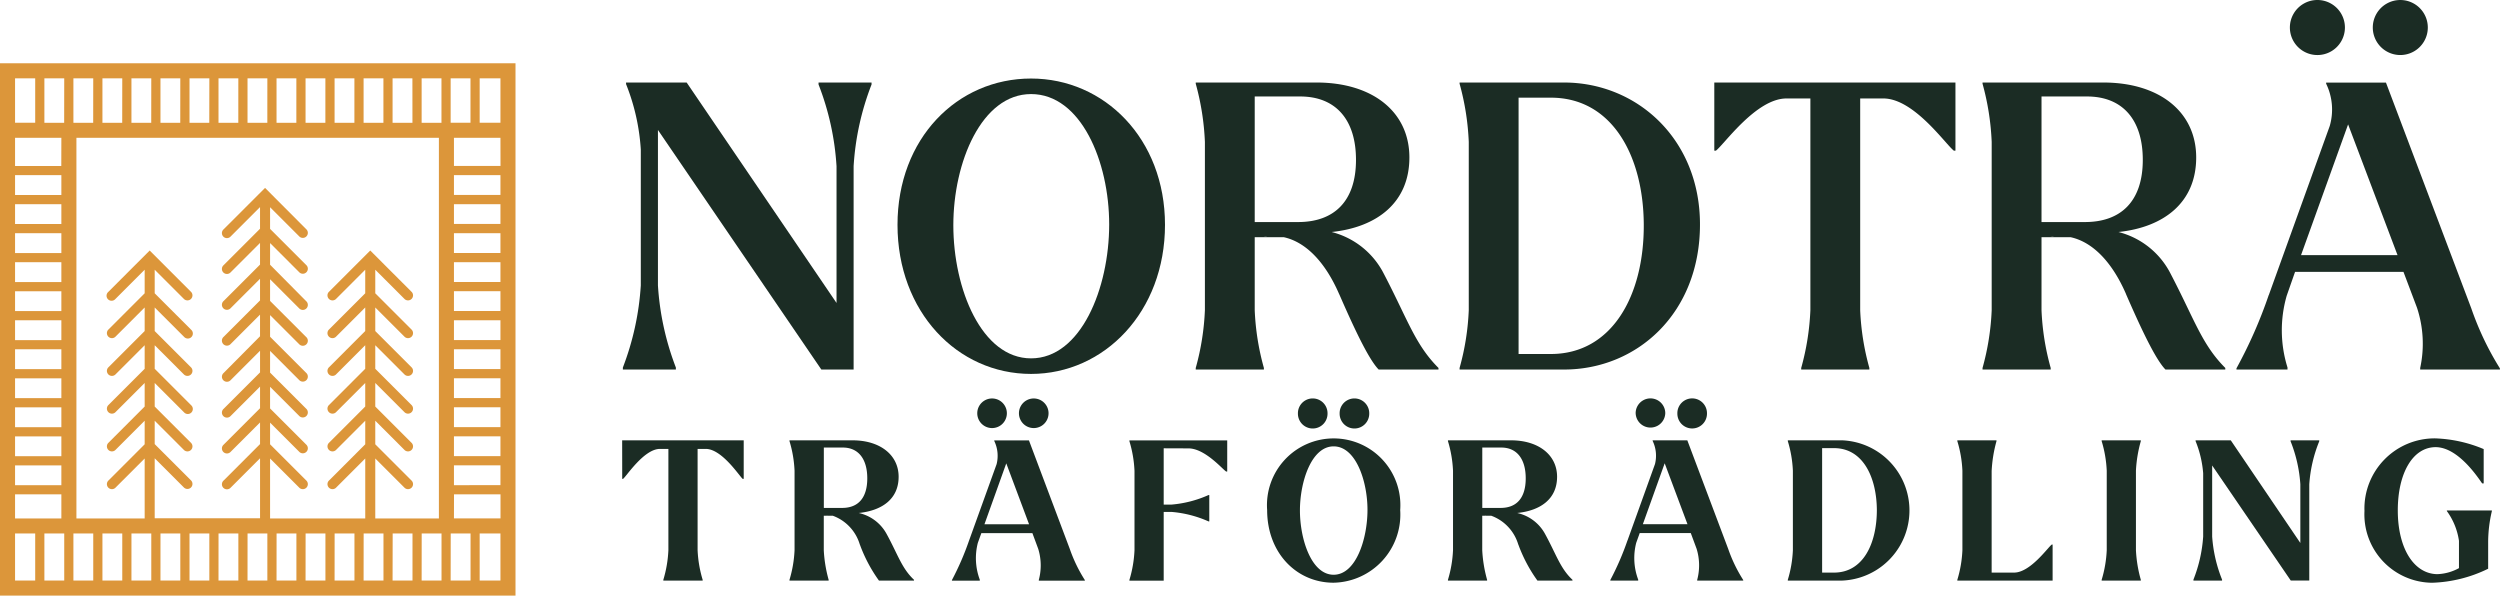 <svg id="Group_1563" data-name="Group 1563" xmlns="http://www.w3.org/2000/svg" xmlns:xlink="http://www.w3.org/1999/xlink" width="184.679" height="44" viewBox="0 0 184.679 44">
  <defs>
    <clipPath id="clip-path">
      <rect id="Rectangle_8124" data-name="Rectangle 8124" width="184.679" height="44" fill="none"/>
    </clipPath>
  </defs>
  <g id="Group_1563-2" data-name="Group 1563" clip-path="url(#clip-path)">
    <path id="Path_4833" data-name="Path 4833" d="M0,102.414H38.081V63.089H0ZM36.969,67.481H35.434V64.2h1.535ZM33.29,64.2h1.465v3.28H33.29Zm3.679,30.054H33.534V92.789h3.435Zm0-2.144H33.534V90.646h3.435Zm0-2.144H33.534V88.5h3.435Zm0-2.144H33.534V86.358h3.435Zm0-2.144H33.534V84.215h3.435Zm0-2.144H33.534V82.071h3.435Zm0-2.144H33.534V79.927h3.435Zm0-2.144H33.534V77.784h3.435Zm0-2.144H33.534V75.64h3.435Zm0-2.144H33.534V73.5h3.435Zm0-2.144H33.534V71.353h3.435ZM32.422,96.713h-4.7v-4.43l2.17,2.17a.371.371,0,0,0,.524-.524l-2.694-2.694V89.494l2.17,2.17a.371.371,0,0,0,.524-.524l-2.694-2.694V86.705l2.17,2.17a.371.371,0,0,0,.524-.524l-2.694-2.694v-1.74l2.17,2.17a.371.371,0,0,0,.524-.524l-2.694-2.694V81.128l2.17,2.17a.371.371,0,0,0,.524-.524L27.722,80.08V78.339l2.17,2.17a.371.371,0,0,0,.524-.524L27.351,76.92l-3.065,3.065a.371.371,0,0,0,.524.524l2.17-2.17V80.08l-2.694,2.694a.371.371,0,0,0,.524.524l2.17-2.17v1.741l-2.694,2.694a.371.371,0,0,0,.524.524l2.17-2.17v1.74l-2.694,2.694a.371.371,0,0,0,.524.524l2.17-2.17v1.741L24.287,91.14a.371.371,0,0,0,.524.524l2.17-2.17v1.741l-2.694,2.694a.371.371,0,0,0,.524.524l2.17-2.17v4.43h-7.03v-4.43l2.17,2.17a.371.371,0,0,0,.524-.524l-2.694-2.694v-1.6l2.17,2.17a.371.371,0,0,0,.524-.524l-2.694-2.694v-1.6l2.17,2.17a.371.371,0,0,0,.524-.524l-2.694-2.694v-1.6l2.17,2.17a.371.371,0,0,0,.524-.524l-2.694-2.694v-1.6l2.17,2.17a.371.371,0,0,0,.524-.524l-2.694-2.694v-1.6l2.17,2.17a.371.371,0,0,0,.524-.524L19.951,77.97v-1.6l2.17,2.17a.371.371,0,0,0,.524-.524l-2.694-2.694v-1.6l2.17,2.17a.371.371,0,0,0,.524-.524L19.58,72.294l-3.065,3.064a.371.371,0,1,0,.524.524l2.17-2.17v1.6l-2.694,2.694a.371.371,0,1,0,.524.524l2.17-2.17v1.6l-2.694,2.694a.371.371,0,1,0,.524.524l2.17-2.17v1.6l-2.694,2.694a.371.371,0,1,0,.524.524l2.17-2.17v1.6L16.516,85.97a.371.371,0,1,0,.524.524l2.17-2.17v1.6l-2.694,2.694a.371.371,0,1,0,.524.524l2.17-2.17v1.6l-2.694,2.694a.371.371,0,1,0,.524.524l2.17-2.17v1.6l-2.694,2.694a.371.371,0,1,0,.524.524l2.17-2.17v4.43H11.428v-4.43l2.17,2.17a.371.371,0,0,0,.524-.524l-2.694-2.694V89.494l2.17,2.17a.371.371,0,0,0,.524-.524l-2.694-2.694V86.705l2.17,2.17a.371.371,0,1,0,.524-.524l-2.694-2.694v-1.74l2.17,2.17a.371.371,0,0,0,.524-.524l-2.694-2.694V81.128L13.6,83.3a.371.371,0,1,0,.524-.524L11.428,80.08V78.339l2.17,2.17a.371.371,0,0,0,.524-.524L11.058,76.92,7.993,79.985a.371.371,0,1,0,.524.524l2.17-2.17V80.08L7.993,82.774a.371.371,0,0,0,.524.524l2.17-2.17v1.741L7.993,85.563a.371.371,0,0,0,.524.524l2.17-2.17v1.741L7.993,88.351a.371.371,0,0,0,.524.524l2.17-2.17v1.741L7.993,91.14a.371.371,0,0,0,.524.524l2.17-2.17v1.741L7.993,93.929a.371.371,0,0,0,.524.524l2.17-2.17v4.43H5.645V68.592H32.422ZM1.112,71.353H4.533v1.465H1.112Zm0,2.144H4.533v1.465H1.112Zm0,2.144H4.533v1.465H1.112Zm0,2.144H4.533v1.465H1.112Zm0,2.144H4.533v1.465H1.112Zm0,2.144H4.533v1.465H1.112Zm0,2.144H4.533V85.68H1.112Zm0,2.144H4.533v1.465H1.112Zm0,2.144H4.533v1.465H1.112Zm0,2.144H4.533v1.465H1.112Zm0,2.144H4.533v1.465H1.112Zm31.5-25.309H31.147V64.2h1.465Zm-2.144,0H29V64.2h1.465Zm-2.144,0H26.859V64.2h1.465Zm-2.144,0H24.716V64.2h1.465Zm-2.144,0H22.572V64.2h1.465Zm-2.144,0H20.428V64.2h1.465Zm-2.144,0H18.285V64.2H19.75Zm-2.144,0H16.141V64.2h1.465Zm-2.144,0H14V64.2h1.465Zm-2.144,0H11.854V64.2h1.465Zm-2.144,0H9.71V64.2h1.465Zm-2.144,0H7.567V64.2H9.032Zm-2.144,0H5.423V64.2H6.888Zm-2.144,0H3.279V64.2H4.745Zm-.212,3.194H1.112V68.592H4.533ZM1.112,94.933H4.533v1.78H1.112ZM4.745,101.3H3.279V97.824H4.745Zm.678-3.478H6.888V101.3H5.423Zm2.144,0H9.032V101.3H7.567Zm2.144,0h1.465V101.3H9.71Zm2.144,0h1.465V101.3H11.854Zm2.144,0h1.465V101.3H14Zm2.144,0h1.465V101.3H16.141Zm2.144,0H19.75V101.3H18.285Zm2.144,0h1.465V101.3H20.428Zm2.144,0h1.465V101.3H22.572Zm2.144,0h1.465V101.3H24.716Zm2.144,0h1.465V101.3H26.859Zm2.144,0h1.465V101.3H29Zm2.144,0h1.465V101.3H31.147Zm2.144,0h1.465V101.3H33.29Zm.243-2.891h3.435v1.78H33.534Zm3.435-24.259H33.534V68.592h3.435ZM2.6,67.481H1.112V64.2H2.6ZM1.112,97.824H2.6V101.3H1.112Zm34.322,0h1.535V101.3H35.434Z" transform="translate(0 -58.414)" fill="#dc963a"/>
    <path id="Path_4834" data-name="Path 4834" d="M623.436,85.758V97.243a20.42,20.42,0,0,0,1.325,6.066v.147h-3.916v-.147a20.417,20.417,0,0,0,1.325-6.066V87.2a15.631,15.631,0,0,0-1.089-4.829v-.118h4.476l11.072,16.285v-10.1A19.925,19.925,0,0,0,635.3,82.4v-.147h3.916V82.4a19.922,19.922,0,0,0-1.325,6.037v15.018h-2.385Z" transform="translate(-574.833 -76.158)" fill="#1b2c24"/>
    <path id="Path_4835" data-name="Path 4835" d="M894.621,89.086c0-6.39,4.417-10.807,9.865-10.807,5.419,0,9.895,4.447,9.895,10.807,0,6.42-4.476,11.014-9.895,11.014-5.448,0-9.865-4.594-9.865-11.014m15.637-.029c0-4.653-2.091-9.63-5.771-9.63-3.651,0-5.742,5.036-5.742,9.688,0,4.712,2.091,9.836,5.742,9.836,3.681,0,5.771-5.183,5.771-9.894" transform="translate(-828.321 -72.478)" fill="#1b2c24"/>
    <path id="Path_4836" data-name="Path 4836" d="M1202.44,97.89c-1.031-2.385-2.475-3.858-4.094-4.211H1196.2v5.389a18.613,18.613,0,0,0,.678,4.27v.118h-5.035v-.118a18.74,18.74,0,0,0,.677-4.27V86.641a19.087,19.087,0,0,0-.677-4.3v-.088h8.923c4.122,0,6.86,2.15,6.86,5.536,0,3.328-2.385,5.153-5.742,5.507a5.979,5.979,0,0,1,3.857,3.092c1.768,3.386,2.3,5.212,4.034,6.95v.118h-4.417c-.795-.8-2-3.475-2.915-5.566M1196.2,83.284V92.56h3.21c2.621,0,4.271-1.5,4.271-4.594,0-2.974-1.5-4.682-4.123-4.682Zm.913,10.336c-.088,0-.177.029-.265.029a.812.812,0,0,0,.265-.029" transform="translate(-1103.512 -76.157)" fill="#1b2c24"/>
    <path id="Path_4837" data-name="Path 4837" d="M1454.888,82.253h7.716c5.39,0,10.042,4.182,10.042,10.483,0,6.567-4.652,10.719-10.042,10.719h-7.716v-.118a18.613,18.613,0,0,0,.678-4.27V86.641a18.957,18.957,0,0,0-.678-4.3Zm4.358,1.119v18.935h2.386c4.5,0,6.89-4.3,6.862-9.571-.03-5.094-2.357-9.364-6.862-9.364Z" transform="translate(-1347.066 -76.157)" fill="#1b2c24"/>
    <path id="Path_4838" data-name="Path 4838" d="M1708.793,82.253h17.814v5.035h-.115c-.619-.471-2.947-3.858-5.213-3.858h-1.709V99.068a18.558,18.558,0,0,0,.678,4.27v.118h-5.035v-.118a18.669,18.669,0,0,0,.678-4.27V83.431h-1.768c-2.238,0-4.594,3.387-5.213,3.858h-.117Z" transform="translate(-1582.155 -76.157)" fill="#1b2c24"/>
    <path id="Path_4839" data-name="Path 4839" d="M1986.811,97.89c-1.031-2.385-2.475-3.858-4.1-4.211h-2.148v5.389a18.558,18.558,0,0,0,.678,4.27v.118h-5.035v-.118a18.7,18.7,0,0,0,.676-4.27V86.641a19.045,19.045,0,0,0-.676-4.3v-.088h8.922c4.123,0,6.861,2.15,6.861,5.536,0,3.328-2.385,5.153-5.742,5.507a5.977,5.977,0,0,1,3.857,3.092c1.768,3.386,2.3,5.212,4.035,6.95v.118h-4.418c-.795-.8-2-3.475-2.914-5.566m-6.244-14.606V92.56h3.211c2.621,0,4.27-1.5,4.27-4.594,0-2.974-1.5-4.682-4.123-4.682Zm.912,10.336c-.086,0-.176.029-.264.029a.8.8,0,0,0,.264-.029" transform="translate(-1829.753 -76.157)" fill="#1b2c24"/>
    <path id="Path_4840" data-name="Path 4840" d="M2231.7,21.791,2236.2,9.306a4.371,4.371,0,0,0-.266-3.122V6.1h4.418l6.3,16.667a21.742,21.742,0,0,0,2.119,4.447V27.3h-5.889V27.18a8.476,8.476,0,0,0-.236-4.447l-1-2.65h-8.008l-.619,1.767a9.224,9.224,0,0,0,.061,5.3V27.3h-3.771V27.21a34.29,34.29,0,0,0,2.385-5.418m1.561-19.759a2.033,2.033,0,0,1,4.066,0,2.033,2.033,0,0,1-4.066,0m7.953,16.815-3.652-9.659-3.477,9.659Zm-1.828-16.815a2.032,2.032,0,0,1,4.064,0,2.032,2.032,0,0,1-4.064,0" transform="translate(-2064.098)" fill="#1b2c24"/>
    <path id="Path_4841" data-name="Path 4841" d="M620.168,438.913h8.979v2.849h-.072c-.215-.158-1.525-2.216-2.734-2.216h-.6v7.483a8.878,8.878,0,0,0,.374,2.187v.058h-2.906v-.058a8.878,8.878,0,0,0,.374-2.187v-7.483h-.619c-1.194,0-2.5,2.058-2.734,2.216h-.058Z" transform="translate(-574.208 -406.385)" fill="#1b2c24"/>
    <path id="Path_4842" data-name="Path 4842" d="M792.156,446.611a3.239,3.239,0,0,0-2-2.129h-.662v2.547a9.964,9.964,0,0,0,.359,2.187v.058h-2.892v-.058a8.883,8.883,0,0,0,.374-2.187v-5.871a8.878,8.878,0,0,0-.374-2.187v-.058h4.662c2.028,0,3.4,1.079,3.4,2.691,0,1.64-1.223,2.5-2.949,2.676a3.1,3.1,0,0,1,2.072,1.569c.82,1.5,1.107,2.518,2.014,3.367v.058h-2.59a10.986,10.986,0,0,1-1.41-2.663m-2.662-7.166v4.461h1.353c1.194,0,1.856-.749,1.856-2.187,0-1.381-.619-2.273-1.813-2.273Zm.316,5.022a.388.388,0,0,0-.129.015c.043,0,.086-.015.129-.015" transform="translate(-728.64 -406.385)" fill="#1b2c24"/>
    <path id="Path_4843" data-name="Path 4843" d="M950.168,407.836,952.2,402.2a2.53,2.53,0,0,0-.173-1.712v-.043h2.562l3.021,8.029a10.94,10.94,0,0,0,1.108,2.288v.043h-3.4v-.057a4.138,4.138,0,0,0-.043-2.288l-.432-1.166h-3.77l-.259.719a4.532,4.532,0,0,0,.144,2.72v.072H948.9v-.043a20.485,20.485,0,0,0,1.266-2.921m.605-9.4a1.093,1.093,0,0,1,2.187,0,1.093,1.093,0,1,1-2.187,0m3.827,8.2-1.684-4.5-1.612,4.5Zm-.748-8.2a1.093,1.093,0,0,1,2.187,0,1.093,1.093,0,1,1-2.187,0" transform="translate(-878.579 -367.912)" fill="#1b2c24"/>
    <path id="Path_4844" data-name="Path 4844" d="M1128.325,439.5v4.159h.576a8.368,8.368,0,0,0,2.734-.705h.058V444.9h-.058a8.385,8.385,0,0,0-2.734-.7h-.576v5.079h-2.532v-.057a8.873,8.873,0,0,0,.375-2.187v-5.871a8.868,8.868,0,0,0-.375-2.187v-.058h7.225v2.3h-.073c-.229-.115-1.554-1.712-2.791-1.712Z" transform="translate(-1042.361 -406.384)" fill="#1b2c24"/>
    <path id="Path_4845" data-name="Path 4845" d="M1263.079,405.591a4.928,4.928,0,1,1,9.829,0,5.035,5.035,0,0,1-4.921,5.367c-2.735,0-4.908-2.2-4.908-5.367m2.273-7.152a1.094,1.094,0,0,1,2.188,0,1.094,1.094,0,1,1-2.187,0m5.138,7.138c0-2.1-.849-4.691-2.5-4.691s-2.49,2.633-2.49,4.734.834,4.749,2.49,4.749,2.5-2.662,2.5-4.792m-2.058-7.138a1.094,1.094,0,0,1,2.188,0,1.094,1.094,0,1,1-2.187,0" transform="translate(-1169.473 -367.912)" fill="#1b2c24"/>
    <path id="Path_4846" data-name="Path 4846" d="M1448.469,446.611a3.24,3.24,0,0,0-2-2.129h-.662v2.547a9.945,9.945,0,0,0,.36,2.187v.058h-2.893v-.058a8.868,8.868,0,0,0,.375-2.187v-5.871a8.863,8.863,0,0,0-.375-2.187v-.058h4.662c2.029,0,3.4,1.079,3.4,2.691,0,1.64-1.222,2.5-2.948,2.676a3.1,3.1,0,0,1,2.071,1.569c.821,1.5,1.108,2.518,2.015,3.367v.058h-2.59a10.952,10.952,0,0,1-1.41-2.663m-2.663-7.166v4.461h1.354c1.194,0,1.855-.749,1.855-2.187,0-1.381-.618-2.273-1.812-2.273Zm.317,5.022a.388.388,0,0,0-.129.015c.043,0,.086-.015.129-.015" transform="translate(-1336.312 -406.385)" fill="#1b2c24"/>
    <path id="Path_4847" data-name="Path 4847" d="M1606.48,407.836l2.029-5.641a2.531,2.531,0,0,0-.172-1.712v-.043h2.561l3.023,8.029a10.9,10.9,0,0,0,1.107,2.288v.043h-3.4v-.057a4.148,4.148,0,0,0-.043-2.288l-.432-1.166h-3.771l-.258.719a4.522,4.522,0,0,0,.145,2.72v.072h-2.059v-.043a20.372,20.372,0,0,0,1.266-2.921m.605-9.4a1.094,1.094,0,0,1,2.188,0,1.094,1.094,0,0,1-2.187,0m3.828,8.2-1.684-4.5-1.613,4.5Zm-.748-8.2a1.094,1.094,0,0,1,2.188,0,1.094,1.094,0,1,1-2.187,0" transform="translate(-1486.253 -367.912)" fill="#1b2c24"/>
    <path id="Path_4848" data-name="Path 4848" d="M1782.1,438.912h4.029a5.185,5.185,0,0,1,0,10.36H1782.1v-.057a8.777,8.777,0,0,0,.375-2.187v-5.871a8.772,8.772,0,0,0-.375-2.187Zm2.535.576v9.195h.877c2.172,0,3.166-2.173,3.166-4.633-.016-2.36-.994-4.562-3.166-4.562Z" transform="translate(-1650.032 -406.384)" fill="#1b2c24"/>
    <path id="Path_4849" data-name="Path 4849" d="M1953.572,441.158v7.526h1.654c1.223,0,2.547-1.928,2.791-2.072h.059v2.663h-7.039v-.058a8.772,8.772,0,0,0,.375-2.187v-5.871a8.767,8.767,0,0,0-.375-2.187v-.058h2.893v.058a10.06,10.06,0,0,0-.357,2.187" transform="translate(-1806.446 -406.385)" fill="#1b2c24"/>
    <path id="Path_4850" data-name="Path 4850" d="M2097.816,449.272h-2.893v-.057a8.873,8.873,0,0,0,.375-2.187v-5.871a8.868,8.868,0,0,0-.375-2.187v-.058h2.893v.058a9.745,9.745,0,0,0-.361,2.187v5.871a9.751,9.751,0,0,0,.361,2.188Z" transform="translate(-1939.67 -406.384)" fill="#1b2c24"/>
    <path id="Path_4851" data-name="Path 4851" d="M2187.76,440.769v5.252a10.405,10.405,0,0,0,.732,3.18v.072h-2.115V449.2a10.525,10.525,0,0,0,.719-3.18v-4.677a7.968,7.968,0,0,0-.561-2.374v-.058h2.6l5.139,7.583v-4.332a10.39,10.39,0,0,0-.721-3.18v-.072h2.117v.072a10.255,10.255,0,0,0-.736,3.18v7.108h-1.367Z" transform="translate(-2024.344 -406.384)" fill="#1b2c24"/>
    <path id="Path_4852" data-name="Path 4852" d="M2356.861,442.294a5.189,5.189,0,0,1,5.209-5.324,10.06,10.06,0,0,1,3.6.792v2.533h-.115c-.416-.6-1.812-2.648-3.41-2.676-1.7-.015-2.82,1.9-2.82,4.676,0,2.792,1.182,4.677,2.908,4.706a3.559,3.559,0,0,0,1.611-.446V444.54a4.927,4.927,0,0,0-.895-2.2v-.043h3.326v.043a10.206,10.206,0,0,0-.275,2.2V446.6a10.1,10.1,0,0,1-4.127,1.036,5.049,5.049,0,0,1-5.008-5.339" transform="translate(-2182.196 -404.587)" fill="#1b2c24"/>
  </g>
</svg>
